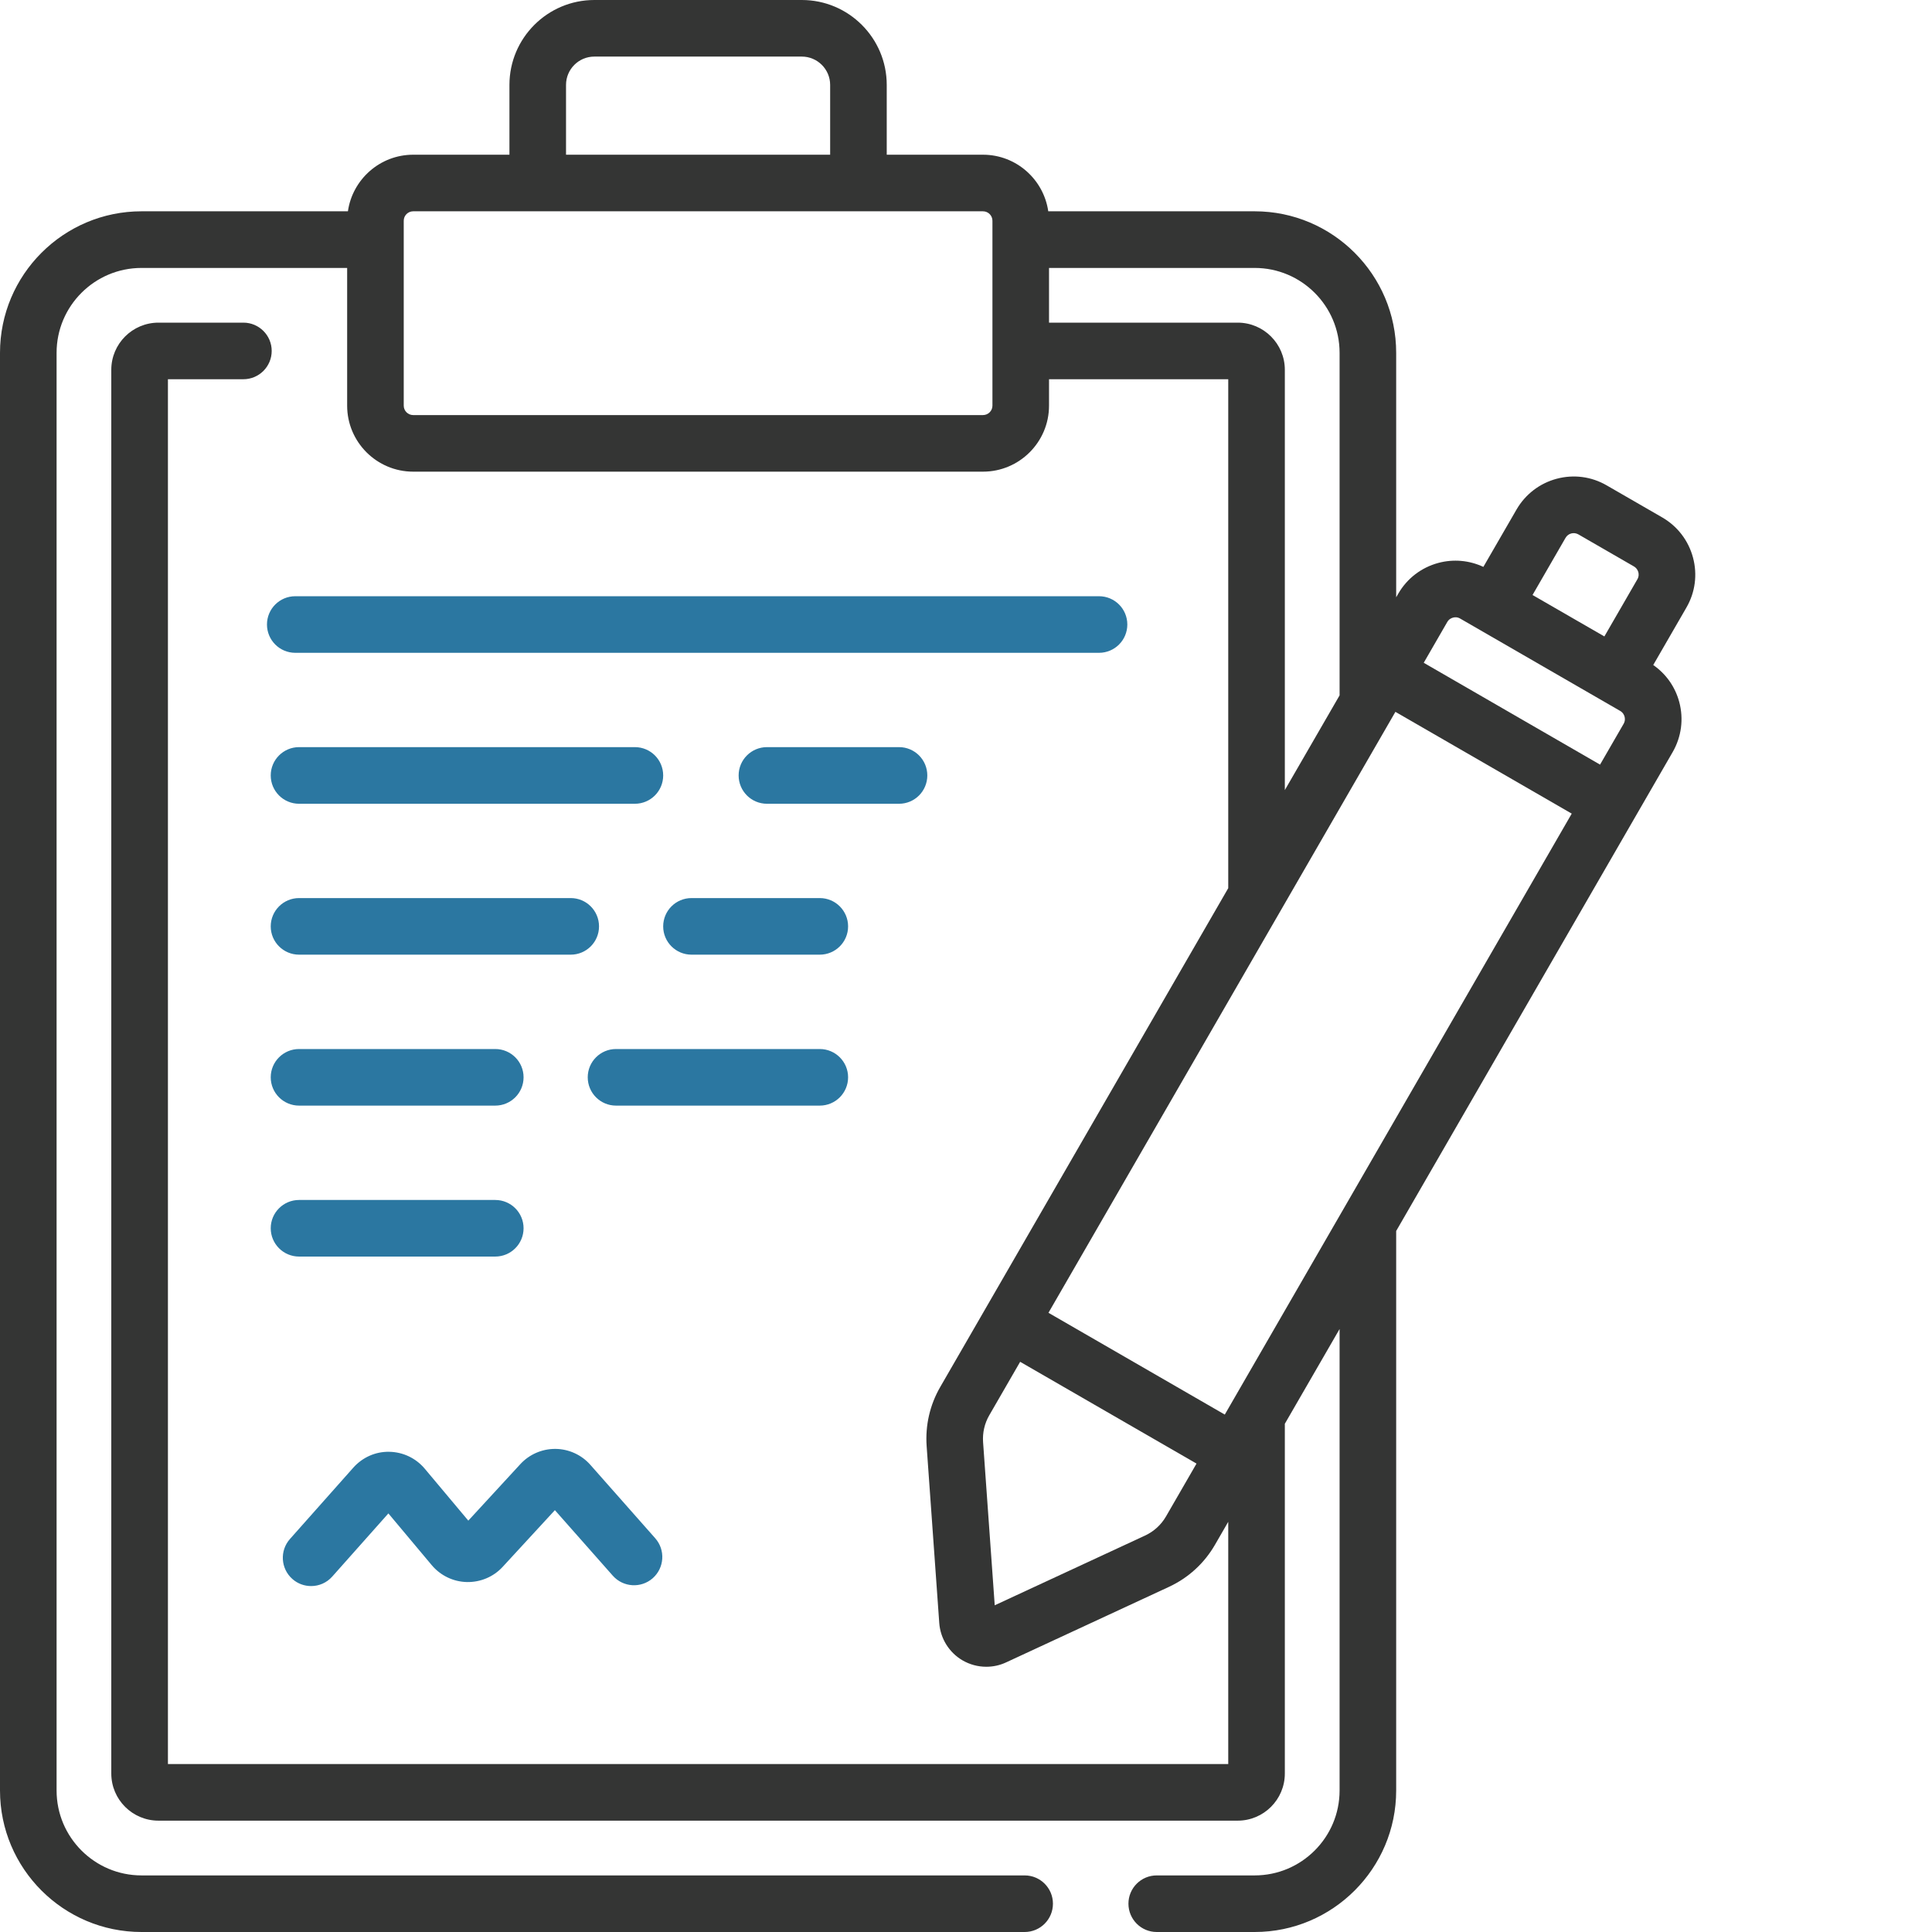 <?xml version="1.0" encoding="UTF-8"?> <svg xmlns="http://www.w3.org/2000/svg" width="38" height="38" viewBox="0 0 38 38" fill="none"> <path d="M33.299 10.966C33.209 10.631 32.994 10.351 32.694 10.177L31.602 9.547C31.302 9.373 30.951 9.327 30.616 9.417C30.282 9.507 30.002 9.722 29.828 10.022L29.176 11.15C28.9 11.021 28.589 10.992 28.29 11.072C27.956 11.162 27.675 11.377 27.502 11.677L27.461 11.748V6.939C27.461 5.405 26.213 4.156 24.678 4.156H20.618C20.527 3.528 19.987 3.043 19.334 3.043H17.441V1.67C17.441 0.749 16.692 0 15.771 0H11.69C10.769 0 10.02 0.749 10.02 1.67V3.043H8.127C7.474 3.043 6.933 3.528 6.843 4.156H2.783C1.248 4.156 0 5.405 0 6.939V35.217C0 36.752 1.248 38 2.783 38H20.154C20.461 38 20.71 37.751 20.71 37.443C20.71 37.136 20.461 36.887 20.154 36.887H2.783C1.862 36.887 1.113 36.138 1.113 35.217V6.939C1.113 6.019 1.862 5.27 2.783 5.27H6.828V7.979C6.828 8.695 7.411 9.277 8.127 9.277H19.334C20.05 9.277 20.633 8.695 20.633 7.979V7.459H24.158V17.469L18.494 27.279C18.289 27.633 18.197 28.036 18.226 28.445L18.474 31.922C18.496 32.226 18.666 32.5 18.928 32.655C19.073 32.74 19.236 32.783 19.399 32.783C19.532 32.783 19.665 32.755 19.789 32.697L22.989 31.213C23.373 31.035 23.687 30.748 23.898 30.382L24.158 29.932V34.697H3.303V7.459H4.787C5.094 7.459 5.344 7.21 5.344 6.902C5.344 6.595 5.094 6.346 4.787 6.346H3.117C2.605 6.346 2.189 6.762 2.189 7.273V34.883C2.189 35.395 2.605 35.81 3.117 35.81H24.344C24.855 35.81 25.271 35.395 25.271 34.883V28.004L26.348 26.14V35.217C26.348 36.138 25.599 36.887 24.678 36.887H22.751C22.444 36.887 22.195 37.136 22.195 37.443C22.195 37.751 22.444 38 22.751 38H24.678C26.212 38 27.461 36.751 27.461 35.217V24.212L32.157 16.078L32.899 14.793C33.072 14.492 33.118 14.142 33.029 13.808C32.949 13.509 32.768 13.254 32.517 13.08L33.169 11.951C33.343 11.651 33.389 11.301 33.299 10.966ZM30.792 10.579C30.843 10.49 30.956 10.46 31.045 10.511L32.137 11.141C32.195 11.175 32.216 11.226 32.224 11.254C32.231 11.281 32.239 11.336 32.205 11.394L31.556 12.518L30.143 11.703L30.792 10.579ZM28.466 12.234C28.499 12.176 28.551 12.155 28.579 12.148C28.606 12.14 28.661 12.132 28.719 12.166L31.867 13.983C31.925 14.017 31.946 14.068 31.953 14.096C31.961 14.123 31.968 14.178 31.935 14.236L31.471 15.039L28.003 13.036L28.466 12.234ZM11.133 1.67C11.133 1.363 11.382 1.113 11.69 1.113H15.771C16.078 1.113 16.328 1.363 16.328 1.67V3.043H11.133V1.67ZM19.52 7.979C19.52 8.081 19.436 8.164 19.334 8.164H8.127C8.025 8.164 7.941 8.081 7.941 7.979V4.342C7.941 4.239 8.025 4.156 8.127 4.156H19.334C19.436 4.156 19.52 4.239 19.52 4.342V7.979ZM24.344 6.346H20.633V5.27H24.678C25.599 5.27 26.348 6.019 26.348 6.939V13.677L25.271 15.54V7.273C25.271 6.762 24.855 6.346 24.344 6.346ZM27.446 14.001L30.914 16.003L24.09 27.823L20.622 25.821L27.446 14.001ZM22.934 29.826C22.838 29.992 22.695 30.122 22.521 30.203L19.565 31.574L19.336 28.366C19.323 28.18 19.365 27.997 19.458 27.836L20.065 26.785L23.534 28.787L22.934 29.826Z" fill="#343534"></path> <path d="M5.75 31.056C5.855 31.15 5.988 31.196 6.119 31.196C6.273 31.196 6.425 31.133 6.535 31.009L7.639 29.767L8.493 30.786C8.665 30.99 8.916 31.111 9.183 31.117C9.45 31.122 9.706 31.015 9.887 30.818L10.914 29.703L12.053 30.992C12.257 31.222 12.608 31.244 12.839 31.041C13.069 30.837 13.091 30.485 12.887 30.255L11.612 28.812C11.439 28.615 11.189 28.501 10.927 28.498C10.923 28.498 10.92 28.498 10.917 28.498C10.658 28.498 10.41 28.607 10.235 28.797L9.211 29.909L8.354 28.887C8.18 28.68 7.926 28.559 7.656 28.555C7.386 28.549 7.129 28.665 6.949 28.867L5.703 30.27C5.499 30.5 5.52 30.852 5.75 31.056V31.056Z" fill="#2B77A1"></path> <path d="M22.173 12.283C22.173 11.976 21.924 11.727 21.616 11.727H5.808C5.5 11.727 5.251 11.976 5.251 12.283C5.251 12.591 5.5 12.84 5.808 12.84H21.616C21.924 12.84 22.173 12.591 22.173 12.283Z" fill="#2B77A1"></path> <path d="M5.882 15.809H12.487C12.795 15.809 13.044 15.56 13.044 15.252C13.044 14.944 12.795 14.695 12.487 14.695H5.882C5.575 14.695 5.325 14.944 5.325 15.252C5.325 15.56 5.575 15.809 5.882 15.809Z" fill="#2B77A1"></path> <path d="M18.239 15.252C18.239 14.944 17.99 14.695 17.683 14.695H15.085C14.778 14.695 14.528 14.944 14.528 15.252C14.528 15.56 14.778 15.809 15.085 15.809H17.683C17.99 15.809 18.239 15.56 18.239 15.252Z" fill="#2B77A1"></path> <path d="M5.882 18.777H11.226C11.533 18.777 11.782 18.528 11.782 18.221C11.782 17.913 11.533 17.664 11.226 17.664H5.882C5.575 17.664 5.325 17.913 5.325 18.221C5.325 18.528 5.575 18.777 5.882 18.777Z" fill="#2B77A1"></path> <path d="M16.124 17.664H13.601C13.293 17.664 13.044 17.913 13.044 18.221C13.044 18.528 13.293 18.777 13.601 18.777H16.124C16.431 18.777 16.681 18.528 16.681 18.221C16.681 17.913 16.431 17.664 16.124 17.664Z" fill="#2B77A1"></path> <path d="M5.882 21.746H9.741C10.049 21.746 10.298 21.497 10.298 21.189C10.298 20.882 10.049 20.633 9.741 20.633H5.882C5.575 20.633 5.325 20.882 5.325 21.189C5.325 21.497 5.575 21.746 5.882 21.746Z" fill="#2B77A1"></path> <path d="M16.681 21.189C16.681 20.882 16.431 20.633 16.124 20.633H12.116C11.809 20.633 11.56 20.882 11.56 21.189C11.56 21.497 11.809 21.746 12.116 21.746H16.124C16.431 21.746 16.681 21.497 16.681 21.189Z" fill="#2B77A1"></path> <path d="M5.882 24.715H9.741C10.049 24.715 10.298 24.466 10.298 24.158C10.298 23.851 10.049 23.602 9.741 23.602H5.882C5.575 23.602 5.325 23.851 5.325 24.158C5.325 24.466 5.575 24.715 5.882 24.715Z" fill="#2B77A1"></path> </svg> 